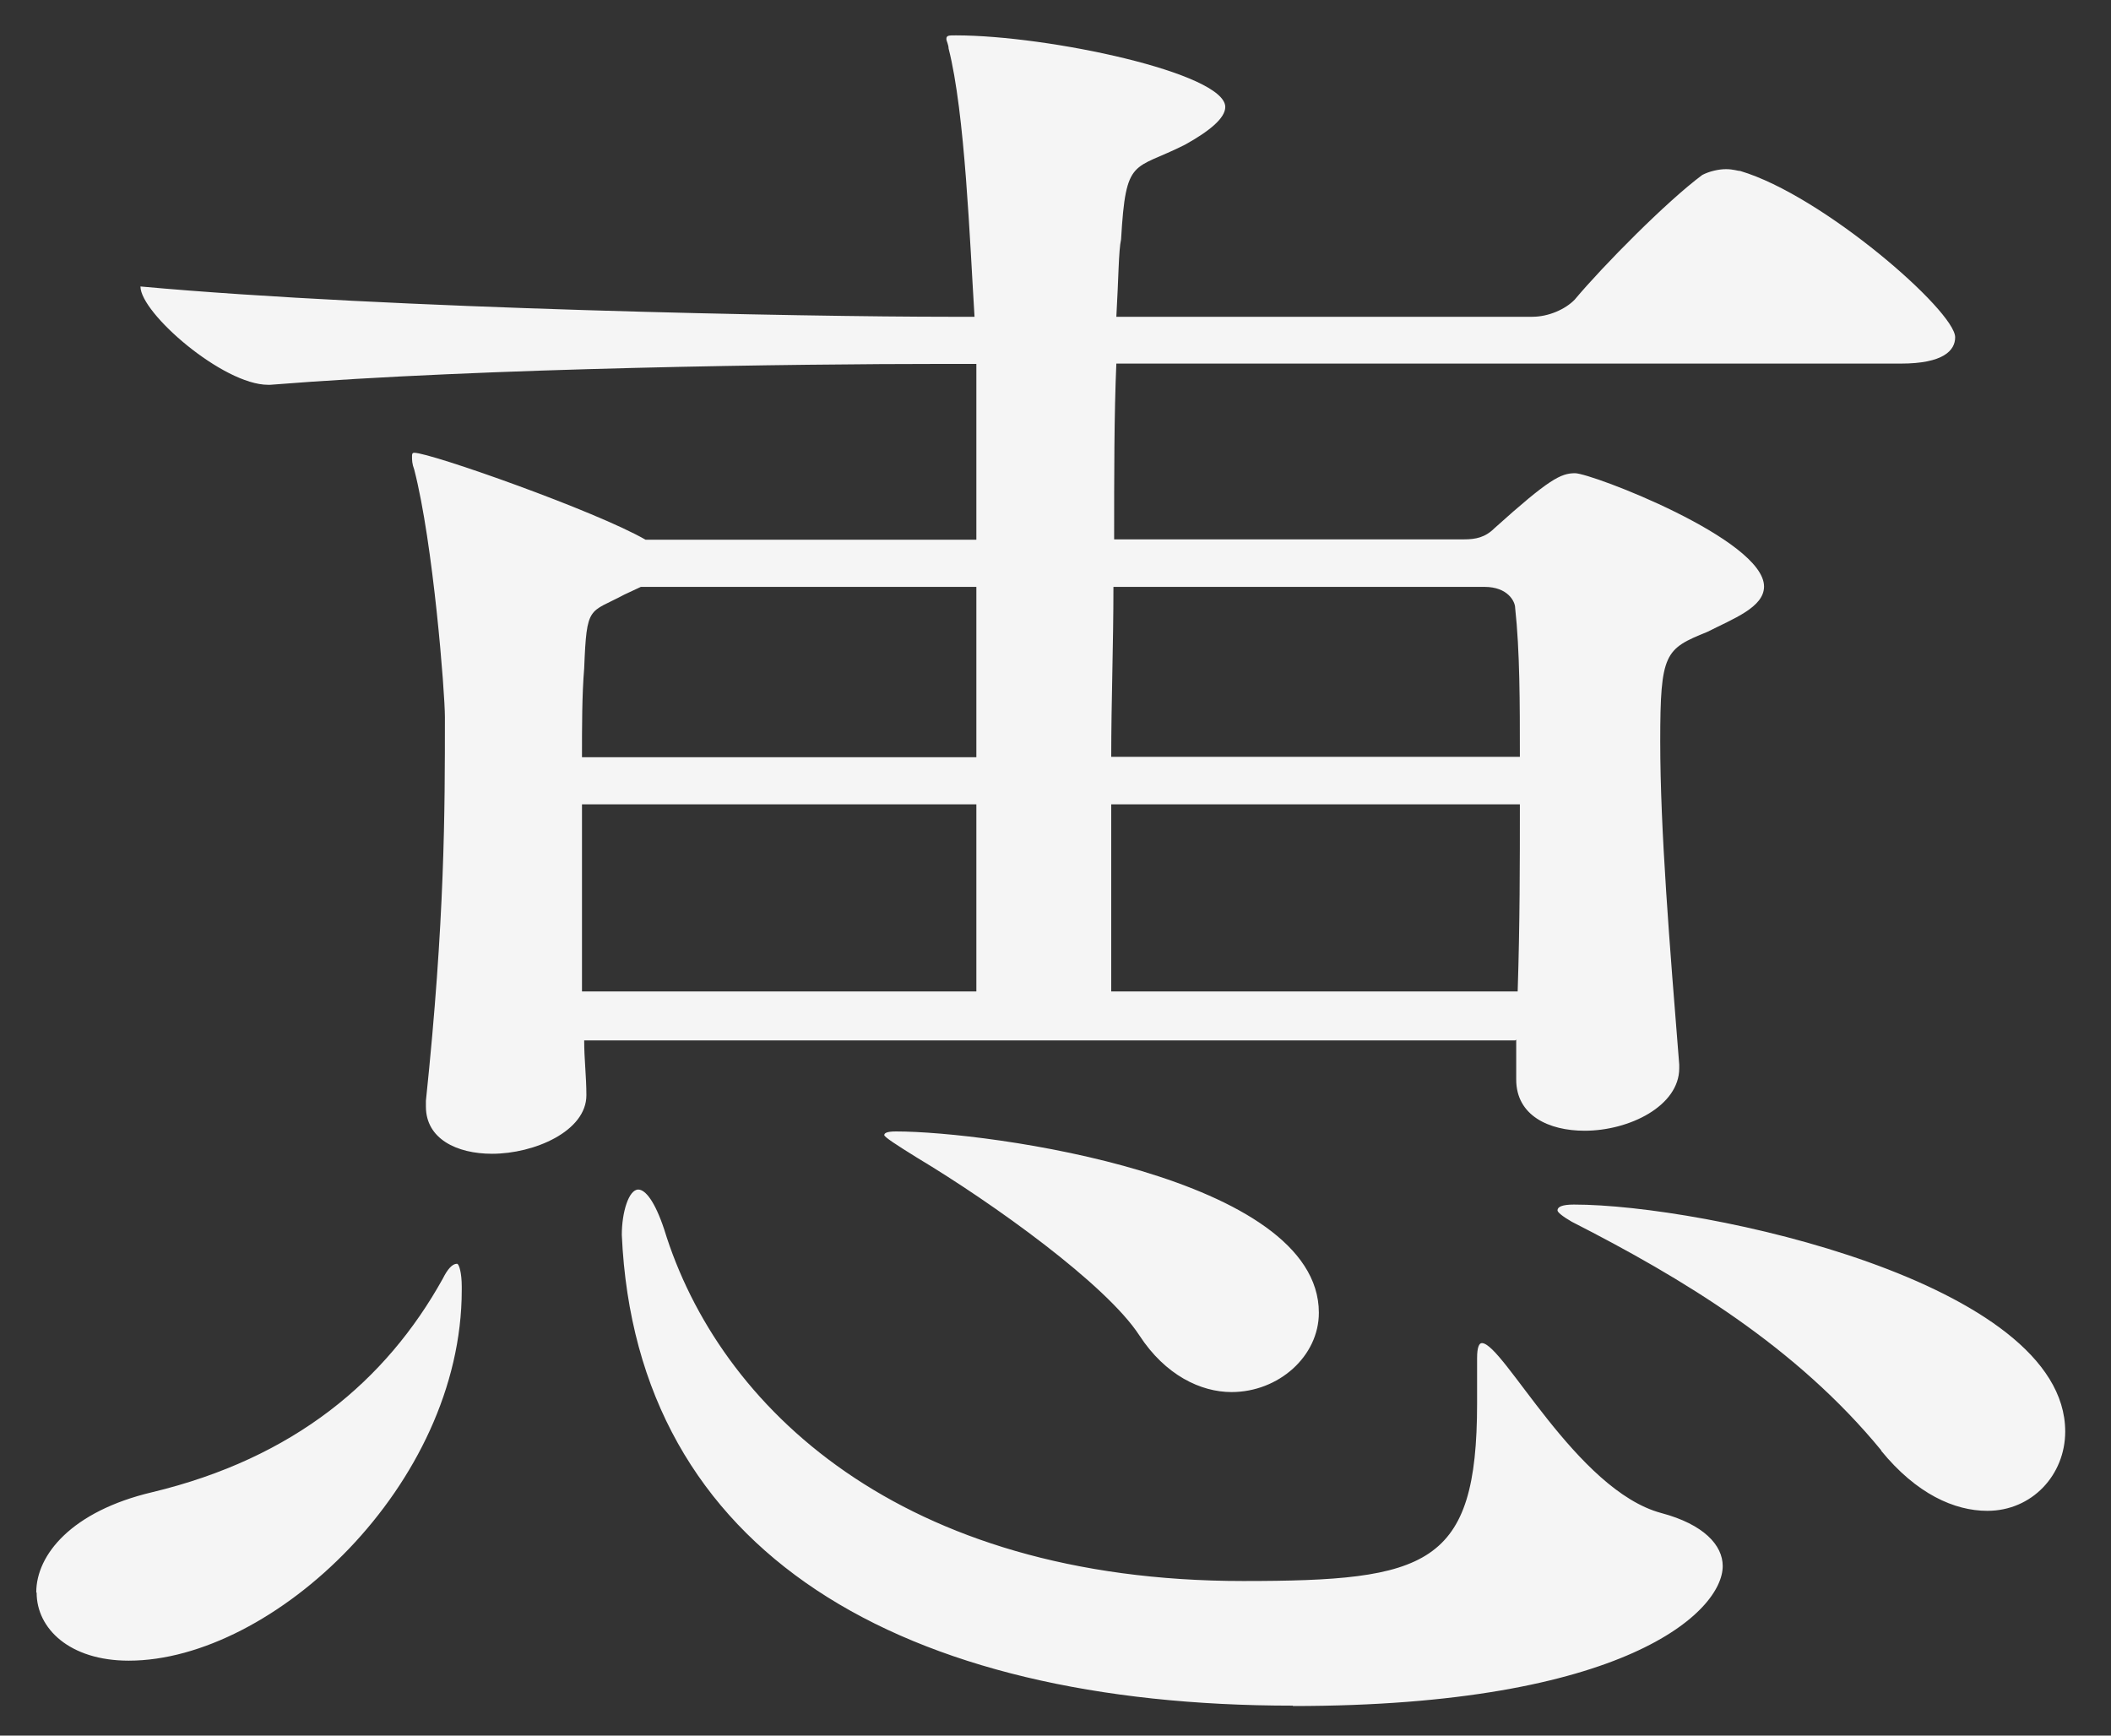 <svg width="45" height="37" viewBox="0 0 45 37" fill="none" xmlns="http://www.w3.org/2000/svg">
<rect x="0" y="0" width="45" height="37" fill="#333333" stroke="none"/>
<path d="M0.773 33.945C0.773 33.143 1.529 32.216 3.243 31.811C6.266 31.086 8.23 29.434 9.438 27.26C9.539 27.058 9.64 26.941 9.741 26.941C9.788 26.941 9.843 27.143 9.843 27.424V27.502C9.843 31.655 5.815 35.402 2.745 35.402C1.482 35.402 0.781 34.717 0.781 33.953L0.773 33.945ZM32.298 22.18H12.453C12.453 22.585 12.5 22.944 12.5 23.349C12.5 24.113 11.393 24.596 10.489 24.596C9.734 24.596 9.079 24.276 9.079 23.591V23.466C9.484 19.601 9.484 17.303 9.484 15.285C9.484 14.763 9.235 11.576 8.83 10.01C8.783 9.885 8.783 9.808 8.783 9.73C8.783 9.691 8.783 9.652 8.83 9.652C9.18 9.652 12.71 10.898 13.762 11.506H20.813V7.758H20.011C17.143 7.758 10.341 7.836 5.76 8.203H5.713C4.755 8.203 2.994 6.675 2.994 6.107C8.284 6.59 17.245 6.753 20.221 6.753H20.774C20.673 5.141 20.572 2.406 20.221 1.034C20.221 0.956 20.174 0.871 20.174 0.832C20.174 0.754 20.221 0.754 20.377 0.754C22.34 0.754 26.119 1.556 26.119 2.281C26.119 2.523 25.768 2.803 25.262 3.084C24.156 3.645 24 3.325 23.898 5.102C23.844 5.343 23.844 5.951 23.797 6.753H32.664C33.014 6.753 33.373 6.59 33.568 6.387C34.175 5.663 35.531 4.291 36.287 3.73C36.435 3.652 36.638 3.606 36.793 3.606C36.949 3.606 37.043 3.645 37.097 3.645C38.858 4.167 41.678 6.629 41.678 7.19C41.678 7.47 41.429 7.751 40.518 7.751H23.797C23.75 8.841 23.75 10.127 23.75 11.498H31.207C31.456 11.498 31.659 11.459 31.861 11.257C33.022 10.213 33.272 10.088 33.575 10.088C33.926 10.088 37.604 11.498 37.604 12.503C37.604 12.947 36.949 13.189 36.396 13.47C35.492 13.836 35.391 13.914 35.391 15.807C35.391 17.7 35.593 20.155 35.796 22.695V22.773C35.796 23.575 34.736 24.105 33.778 24.105C33.022 24.105 32.321 23.785 32.321 23.014V22.165L32.298 22.18ZM20.813 12.511H13.661L13.31 12.675C12.554 13.08 12.507 12.877 12.453 14.249C12.406 14.81 12.406 15.495 12.406 16.142H20.813V12.519V12.511ZM20.813 17.147H12.406V21.136H20.813V17.147ZM27.56 36.361C19.247 36.361 13.559 33.135 13.255 26.325C13.255 25.842 13.403 25.359 13.606 25.359C13.754 25.359 13.957 25.601 14.159 26.209C15.32 29.995 19.192 33.704 26.501 33.704C30.428 33.704 31.487 33.385 31.487 29.917V28.951C31.487 28.71 31.534 28.632 31.589 28.632C32.041 28.632 33.607 31.772 35.414 32.255C36.318 32.496 36.723 32.94 36.723 33.385C36.723 34.351 34.658 36.369 27.56 36.369V36.361ZM24.288 28.468C23.579 27.377 21.164 25.648 19.551 24.681C19.099 24.401 18.85 24.237 18.85 24.198C18.85 24.159 18.896 24.12 19.099 24.12C21.062 24.12 28.114 25.087 28.114 27.985C28.114 28.912 27.257 29.676 26.252 29.676C25.597 29.676 24.841 29.317 24.288 28.468ZM23.735 12.511C23.735 13.719 23.688 14.966 23.688 16.134H32.399C32.399 15.004 32.399 13.875 32.298 12.955C32.298 12.831 32.15 12.511 31.643 12.511H23.735ZM23.688 17.147V21.136H32.352C32.399 19.687 32.399 18.394 32.399 17.147H23.688ZM40.105 30.922C38.289 28.71 35.874 27.253 33.505 26.045C33.303 25.928 33.201 25.842 33.201 25.803C33.201 25.726 33.303 25.679 33.552 25.679C36.318 25.679 44.024 27.331 44.024 30.517C44.024 31.444 43.315 32.208 42.364 32.208C41.663 32.208 40.853 31.849 40.097 30.922H40.105Z" fill="#F5F5F5"/>
</svg>
